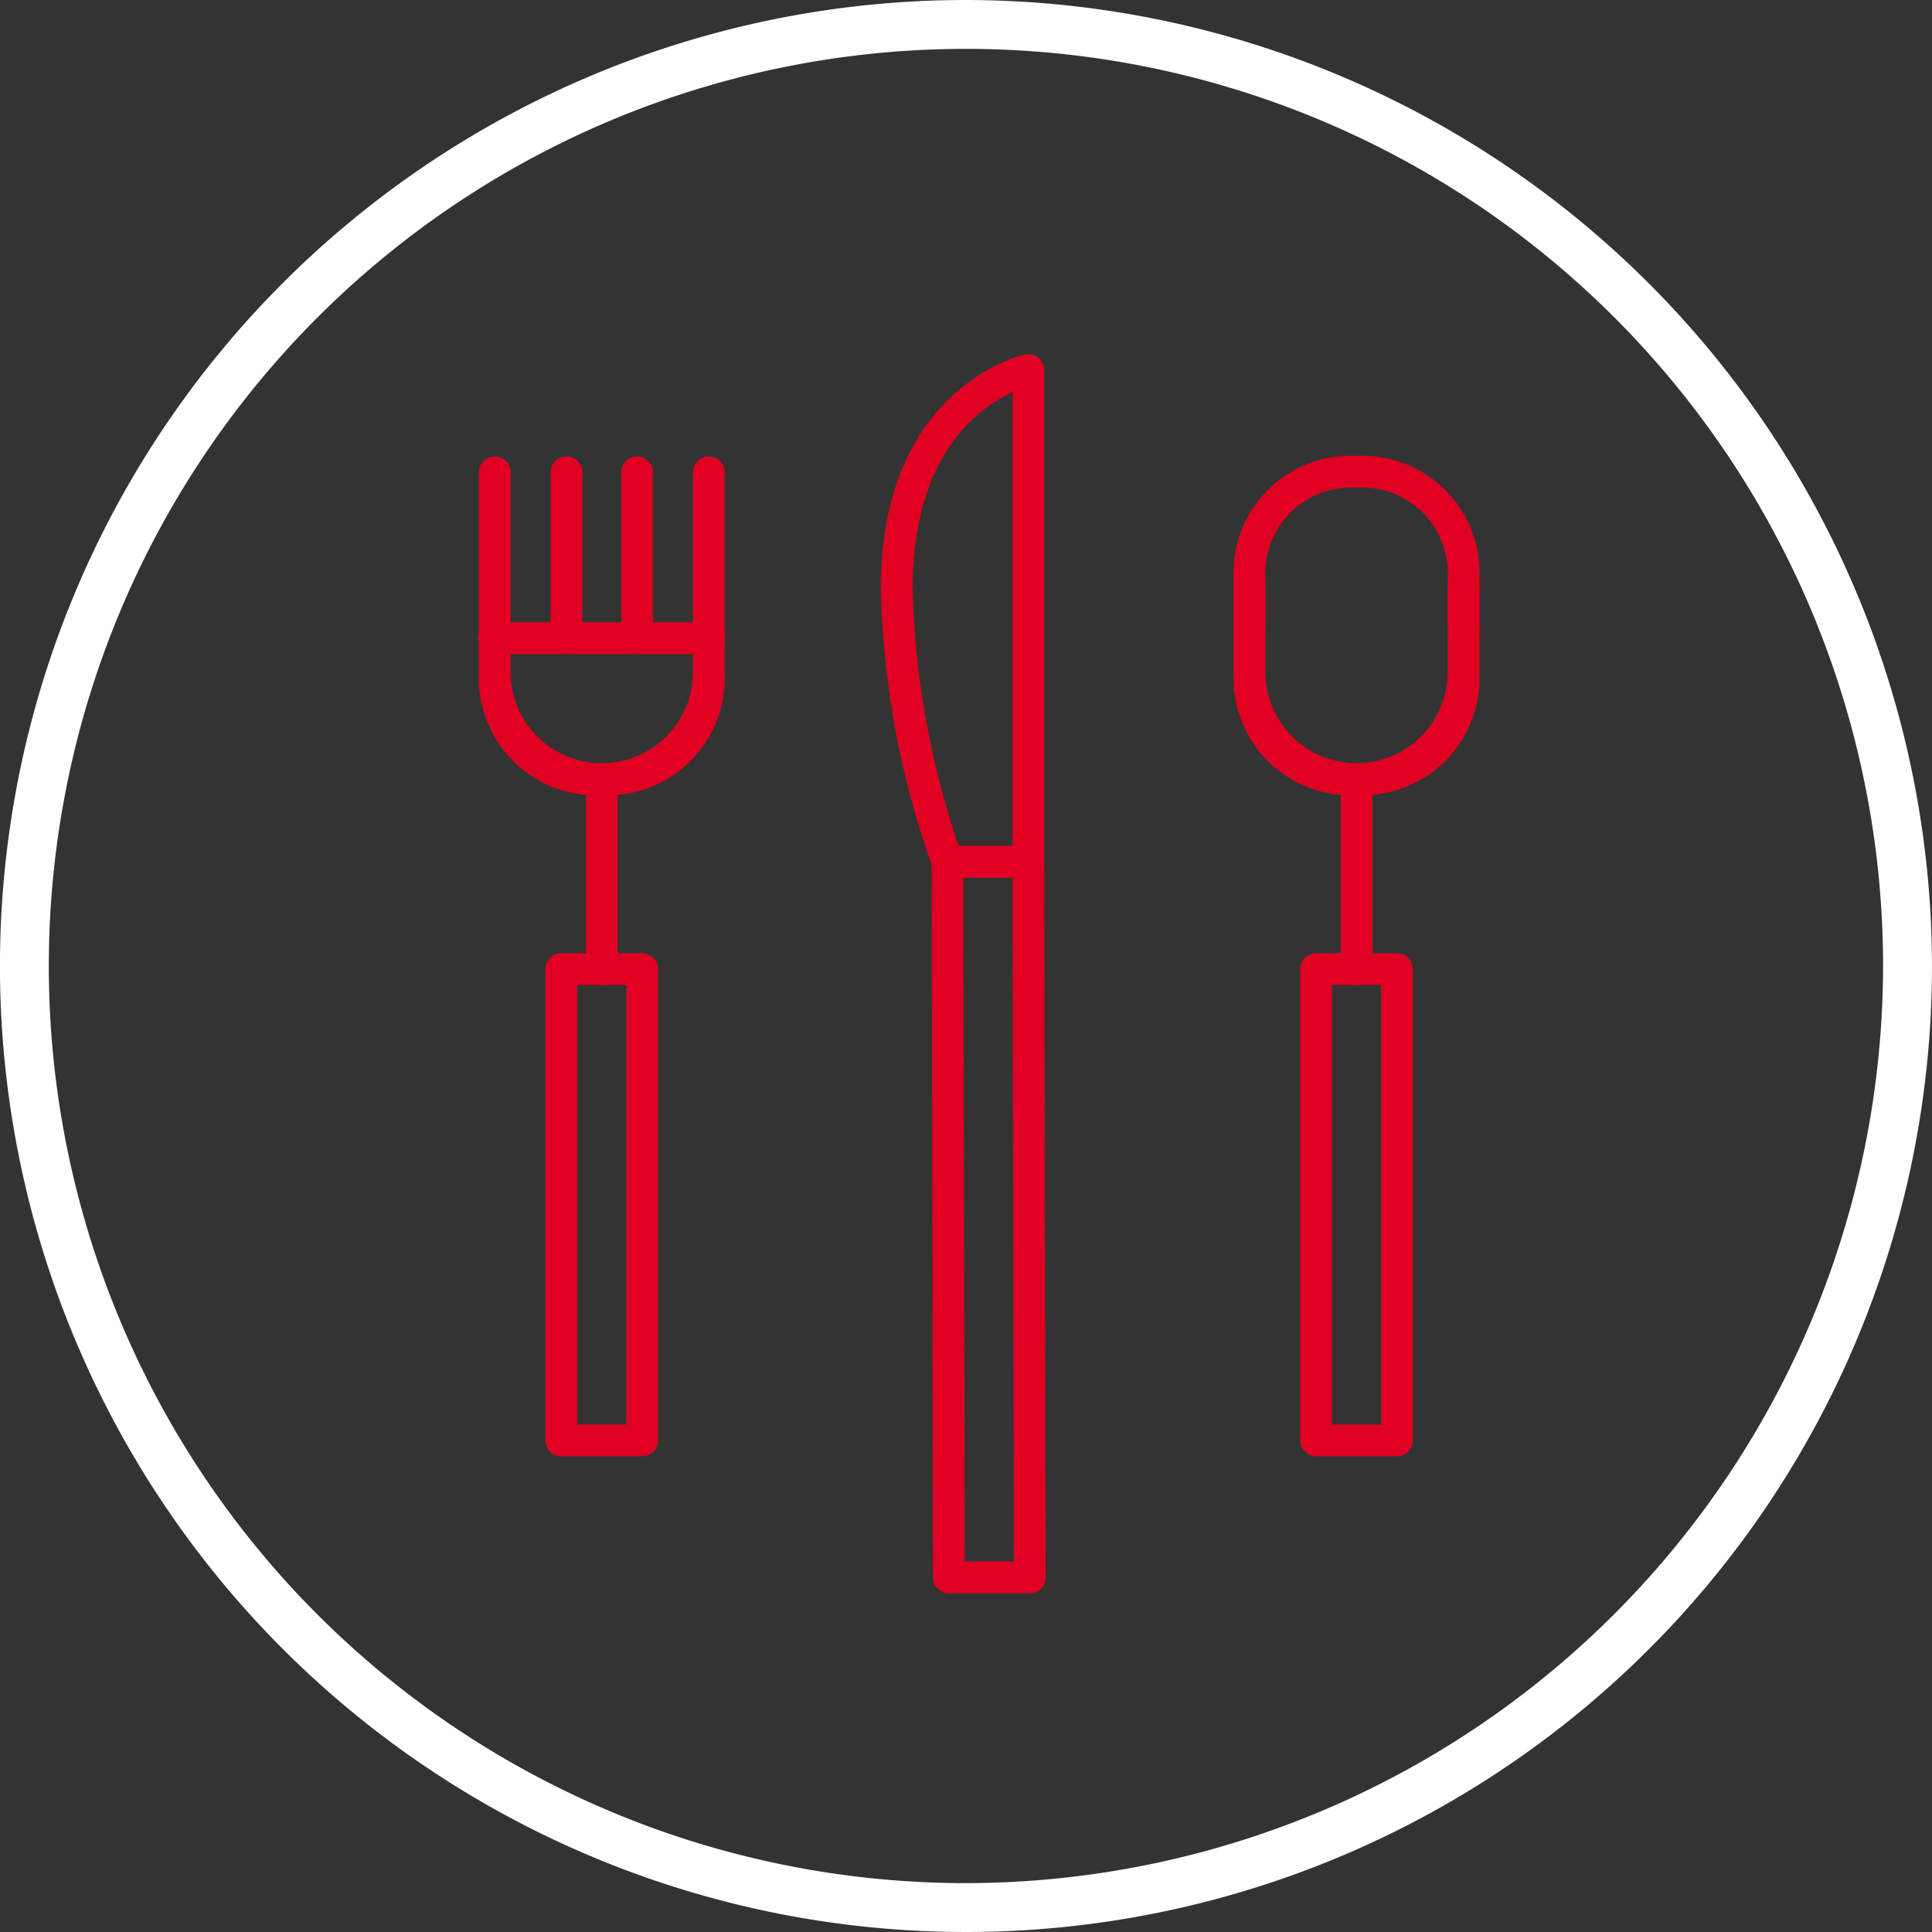 <svg xmlns="http://www.w3.org/2000/svg" width="104" height="104" viewBox="0 0 104 104">
  <rect x="0" y="0" width="104" height="104" fill="#333333" stroke="none"/>
  <g id="Group_3834" data-name="Group 3834" transform="translate(-871.581 -203.033)">
    <g id="Group_3124" data-name="Group 3124" transform="translate(871.581 203.033)">
      <g id="Group_3122" data-name="Group 3122" transform="translate(0)">
        <g id="Group_3119" data-name="Group 3119">
          <path id="Path_803" data-name="Path 803" d="M853.2,248.026a52,52,0,1,0,52,52A52.059,52.059,0,0,0,853.2,248.026Zm0,101.369a49.369,49.369,0,1,1,49.368-49.368A49.424,49.424,0,0,1,853.2,349.395Z" transform="translate(-801.202 -248.026)" fill="#fff"/>
        </g>
      </g>
    </g>
    <g id="Group_3125" data-name="Group 3125" transform="translate(897.359 222.1)">
      <g id="Group_134" data-name="Group 134" transform="translate(21.639)">
        <path id="Path_354" data-name="Path 354" d="M1254,252.987h-4.354a.855.855,0,0,1-.8-.552,47.68,47.68,0,0,1-2.788-15c0-10.947,7.7-12.6,7.775-12.616a.856.856,0,0,1,1.021.839v26.475A.855.855,0,0,1,1254,252.987Zm-3.75-1.709h2.9V226.853c-1.811.819-5.377,3.349-5.377,10.583A46.438,46.438,0,0,0,1250.253,251.278Z" transform="translate(-1246.062 -224.804)" fill="#e00022"/>
        <path id="Path_355" data-name="Path 355" d="M1256.14,311.5h-4.355a.855.855,0,0,1-.854-.855l-.073-38.519a.854.854,0,0,1,.854-.855h4.354a.855.855,0,0,1,.855.855l.073,38.519A.855.855,0,0,1,1256.14,311.5Zm-3.5-1.709h2.645l-.073-36.81h-2.645Z" transform="translate(-1248.125 -244.801)" fill="#e00022"/>
      </g>
      <g id="Group_135" data-name="Group 135" transform="translate(0 5.474)">
        <path id="Path_356" data-name="Path 356" d="M1140.757,298.352H1136.4a.854.854,0,0,1-.854-.855V272.13a.854.854,0,0,1,.854-.855h4.354a.854.854,0,0,1,.855.855V297.5A.854.854,0,0,1,1140.757,298.352Zm-3.5-1.709h2.645V272.984h-2.645Z" transform="translate(-1131.964 -244.502)" fill="#e00022"/>
        <path id="Path_357" data-name="Path 357" d="M1135.872,242.54a6.3,6.3,0,0,1-6.617-6.558V225.134a.855.855,0,0,1,1.709,0v10.848a4.908,4.908,0,0,0,9.815,0V225.134a.855.855,0,0,1,1.709,0v10.848A6.3,6.3,0,0,1,1135.872,242.54Z" transform="translate(-1129.256 -224.279)" fill="#e00022"/>
        <path id="Path_358" data-name="Path 358" d="M1140.225,265.264a.855.855,0,0,1-.855-.855V254.188a.855.855,0,0,1,1.709,0v10.221A.855.855,0,0,1,1140.225,265.264Z" transform="translate(-1133.608 -236.781)" fill="#e00022"/>
        <path id="Path_359" data-name="Path 359" d="M1136.891,234.945a.855.855,0,0,1-.855-.854v-8.957a.855.855,0,0,1,1.709,0v8.957A.855.855,0,0,1,1136.891,234.945Z" transform="translate(-1132.174 -224.279)" fill="#e00022"/>
        <path id="Path_360" data-name="Path 360" d="M1143.559,234.945a.855.855,0,0,1-.855-.854v-8.957a.855.855,0,0,1,1.709,0v8.957A.854.854,0,0,1,1143.559,234.945Z" transform="translate(-1135.043 -224.279)" fill="#e00022"/>
        <path id="Path_361" data-name="Path 361" d="M1141.635,241.71H1130.11a.855.855,0,1,1,0-1.709h11.525a.855.855,0,1,1,0,1.709Z" transform="translate(-1129.256 -231.044)" fill="#e00022"/>
      </g>
      <g id="Group_2818" data-name="Group 2818" transform="translate(40.628 5.474)">
        <path id="Path_356-2" data-name="Path 356" d="M1140.757,298.352H1136.4a.854.854,0,0,1-.854-.855V272.13a.854.854,0,0,1,.854-.855h4.354a.854.854,0,0,1,.855.855V297.5A.854.854,0,0,1,1140.757,298.352Zm-3.5-1.709h2.645V272.984h-2.645Z" transform="translate(-1131.963 -244.502)" fill="#e00022"/>
        <path id="Path_357-2" data-name="Path 357" d="M1135.872,239.163a6.3,6.3,0,0,1-6.617-6.558v-4.5a.855.855,0,0,1,1.709,0v4.5a4.908,4.908,0,0,0,9.815,0v-4.5a.855.855,0,0,1,1.709,0v4.5A6.3,6.3,0,0,1,1135.872,239.163Z" transform="translate(-1129.255 -220.902)" fill="#e00022"/>
        <path id="Path_358-2" data-name="Path 358" d="M1140.225,265.264a.855.855,0,0,1-.855-.855V254.188a.855.855,0,0,1,1.709,0v10.221A.855.855,0,0,1,1140.225,265.264Z" transform="translate(-1133.608 -236.781)" fill="#e00022"/>
        <path id="Path_2385" data-name="Path 2385" d="M6.617,10.079A6.3,6.3,0,0,1,0,3.52V.855a.855.855,0,0,1,1.709,0V3.52A4.623,4.623,0,0,0,6.617,8.37,4.624,4.624,0,0,0,11.525,3.52V.855a.855.855,0,0,1,1.709,0V3.52A6.3,6.3,0,0,1,6.617,10.079Z" transform="translate(13.234 10.079) rotate(180)" fill="#e00022"/>
      </g>
    </g>
  </g>
</svg>
